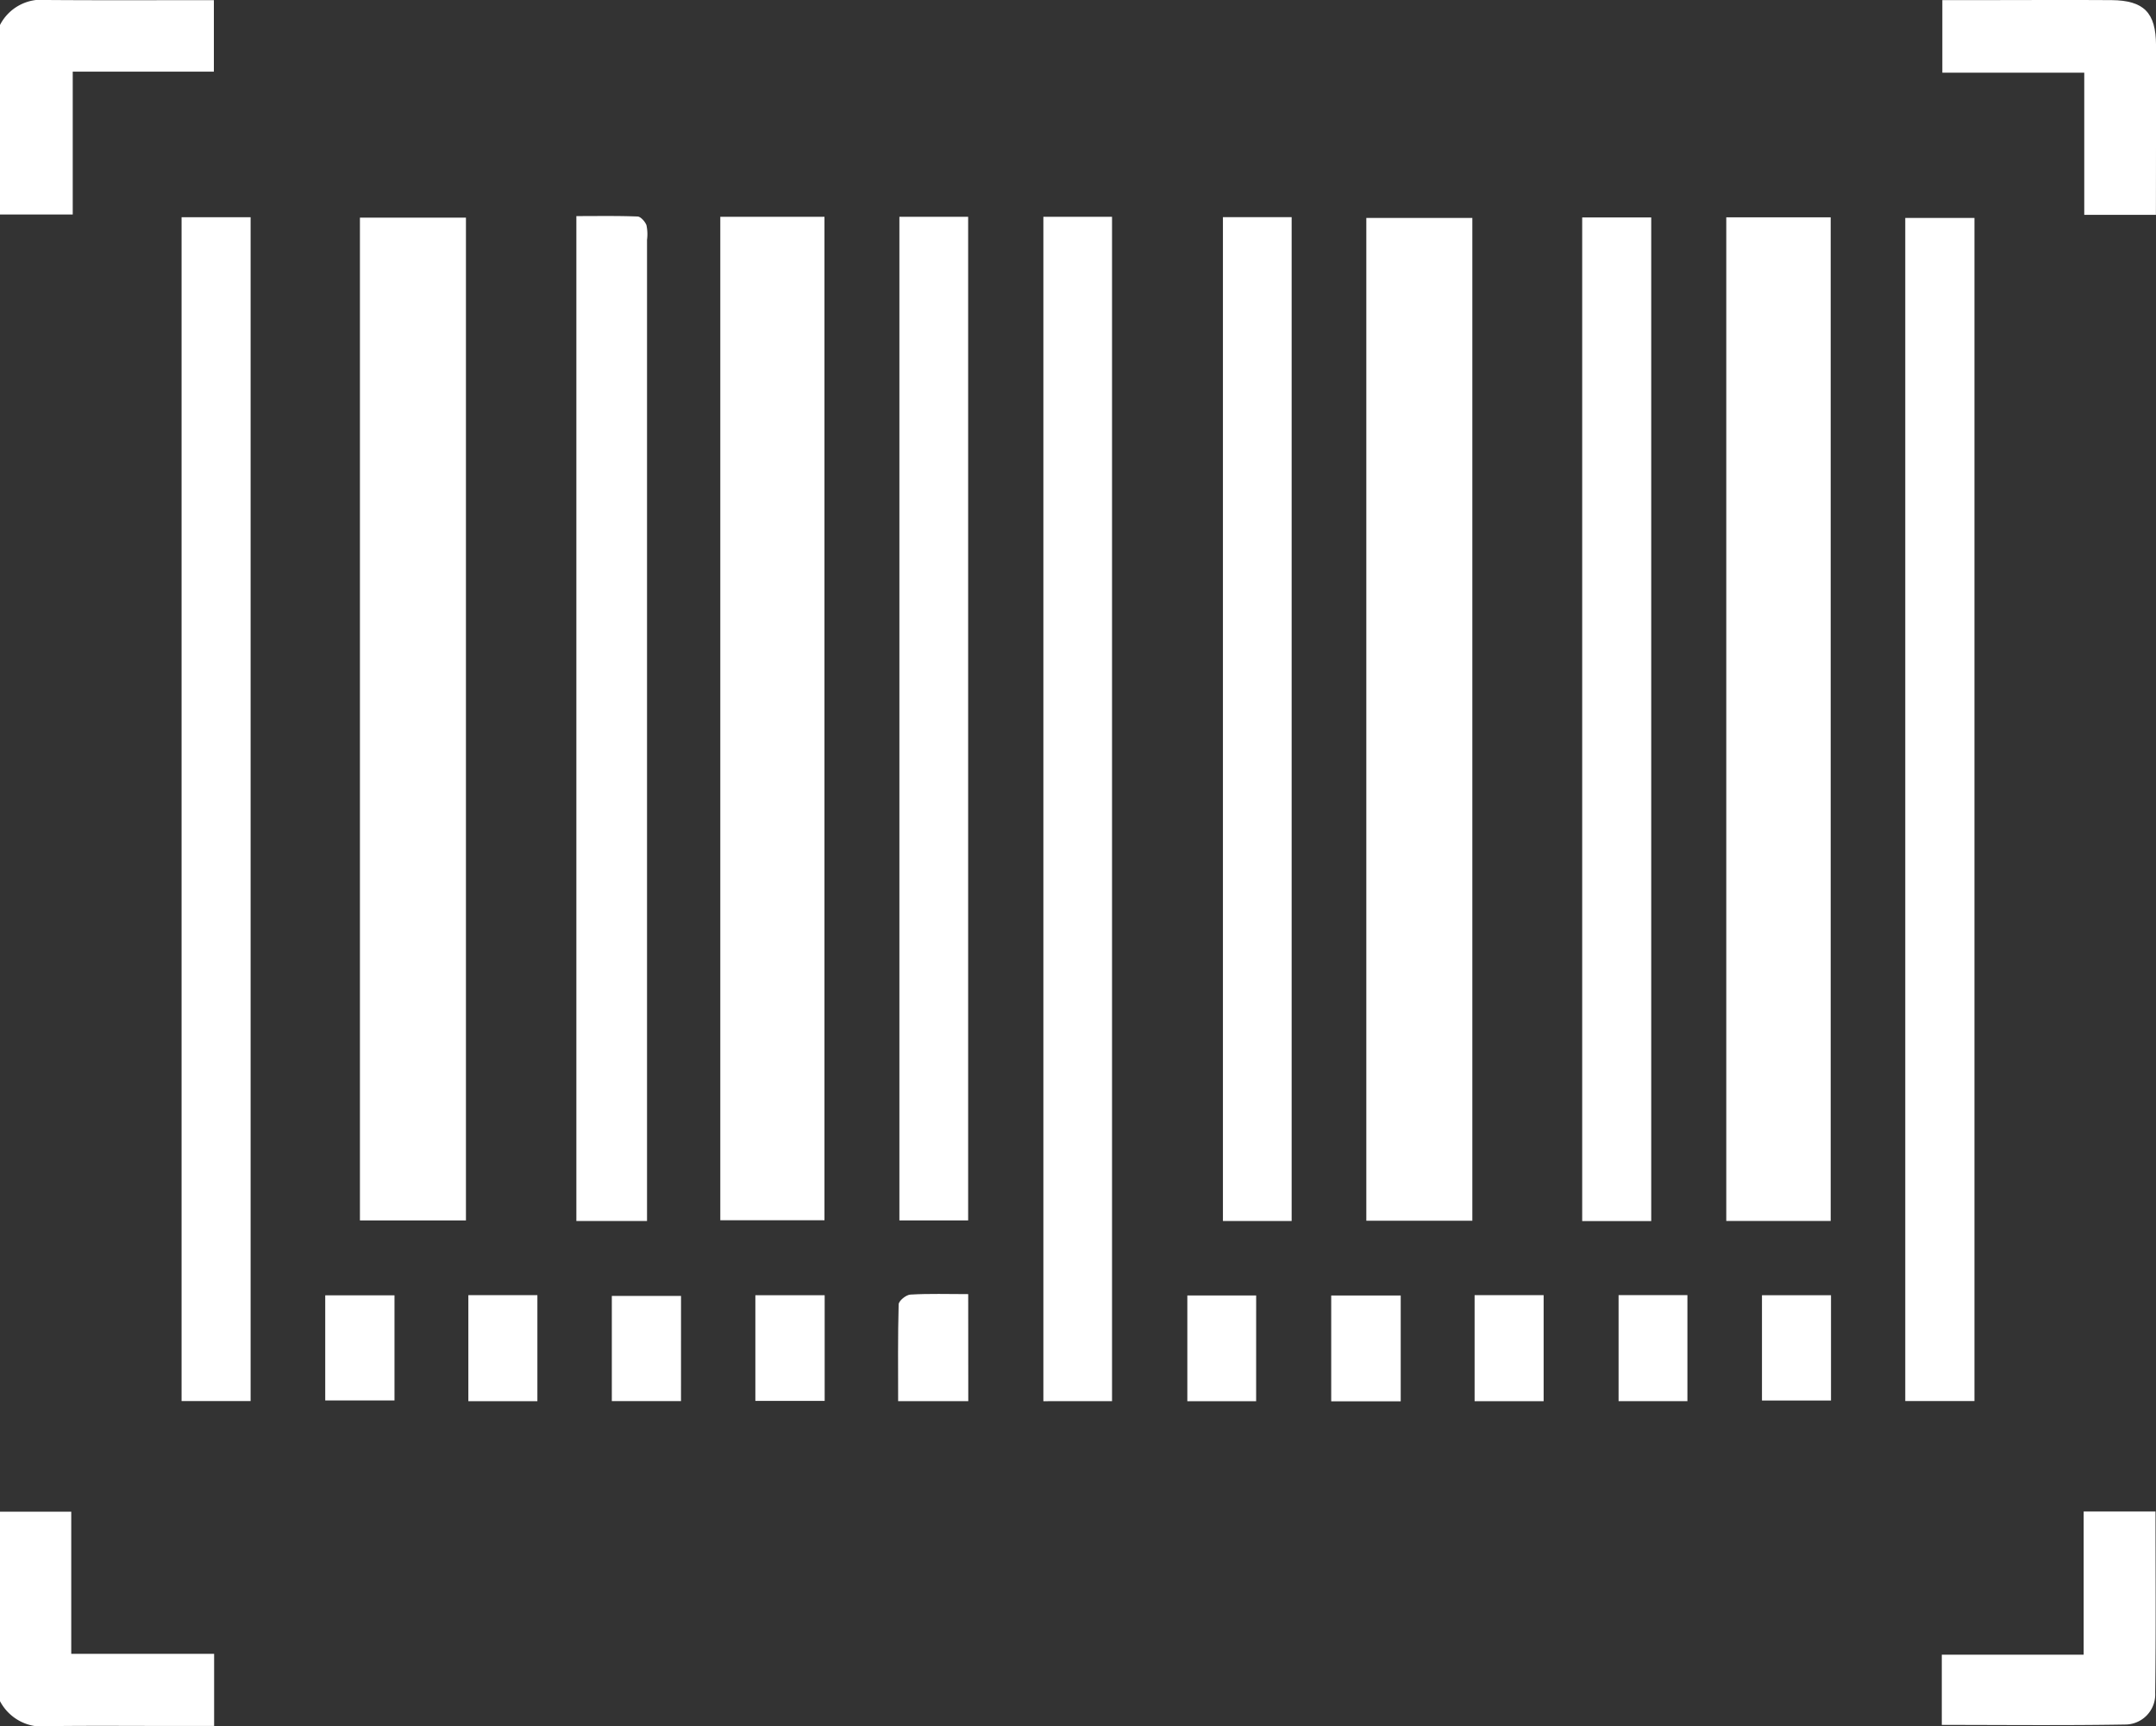 <svg xmlns="http://www.w3.org/2000/svg" width="87.449" height="70" viewBox="0 0 87.449 70">
  <rect x="0" y="0" width="87.449" height="70" fill="#333333" stroke="none"/>
  <g id="boleto" transform="translate(-335.59 -376.38)">
    <path id="Caminho_81" data-name="Caminho 81" d="M335.59,377.392a1.89,1.89,0,0,1,1.9-1.012c2.24.017,4.477.006,6.775.006v2.9H338.54v5.793h-2.95Z" transform="translate(0 0)" fill="#fff"/>
    <path id="Caminho_82" data-name="Caminho 82" d="M335.59,662.96h2.89v5.765h5.795v2.926h-1.416c-1.763,0-3.523-.015-5.286.006a1.93,1.93,0,0,1-1.983-1.012Z" transform="translate(0 -225.278)" fill="#fff"/>
    <path id="Caminho_83" data-name="Caminho 83" d="M403.84,458.306V417.64h4.3v40.666Z" transform="translate(-53.651 -32.434)" fill="#fff"/>
    <path id="Caminho_84" data-name="Caminho 84" d="M598.954,458.366h-4.3V417.7h4.3Z" transform="translate(-203.645 -32.482)" fill="#fff"/>
    <path id="Caminho_85" data-name="Caminho 85" d="M472.17,417.48h4.225v40.694H472.17Z" transform="translate(-107.364 -32.309)" fill="#fff"/>
    <path id="Caminho_86" data-name="Caminho 86" d="M667.155,458.28H662.92v-40.7h4.235Z" transform="translate(-257.311 -32.387)" fill="#fff"/>
    <path id="Caminho_87" data-name="Caminho 87" d="M533.43,417.48h2.785v48.031H533.43Z" transform="translate(-155.52 -32.309)" fill="#fff"/>
    <path id="Caminho_88" data-name="Caminho 88" d="M370.02,417.56h2.8v48.008h-2.8Z" transform="translate(-27.065 -32.371)" fill="#fff"/>
    <path id="Caminho_89" data-name="Caminho 89" d="M699.666,465.678H696.86V417.7h2.806Z" transform="translate(-283.991 -32.482)" fill="#fff"/>
    <path id="Caminho_90" data-name="Caminho 90" d="M638.4,458.285h-2.8v-40.7h2.8Z" transform="translate(-235.835 -32.387)" fill="#fff"/>
    <path id="Caminho_91" data-name="Caminho 91" d="M570.267,458.259H567.48V417.55h2.787Z" transform="translate(-182.287 -32.364)" fill="#fff"/>
    <path id="Caminho_92" data-name="Caminho 92" d="M447.746,458.089H444.88V417.337c.845,0,1.662-.015,2.477.017.13,0,.31.205.366.353a1.757,1.757,0,0,1,.023.593v39.789Z" transform="translate(-85.912 -32.194)" fill="#fff"/>
    <path id="Caminho_93" data-name="Caminho 93" d="M506.13,417.48h2.789v40.7H506.13C506.13,444.634,506.13,431.1,506.13,417.48Z" transform="translate(-134.06 -32.309)" fill="#fff"/>
    <path id="Caminho_94" data-name="Caminho 94" d="M712.553,385.1h-2.907v-5.765H703.89v-2.943h1.5c1.788,0,3.579-.013,5.367,0,1.309.013,1.792.507,1.8,1.82C712.562,380.483,712.553,382.75,712.553,385.1Z" transform="translate(-289.517 -0.007)" fill="#fff"/>
    <path id="Caminho_95" data-name="Caminho 95" d="M703.79,671.593v-2.847h5.754V662.94h2.914c0,2.477.021,4.913-.013,7.348a1.221,1.221,0,0,1-1.23,1.29C708.757,671.62,706.295,671.593,703.79,671.593Z" transform="translate(-289.439 -225.263)" fill="#fff"/>
    <path id="Caminho_96" data-name="Caminho 96" d="M397.26,621.95h2.809v4.263H397.26Z" transform="translate(-48.478 -193.041)" fill="#fff"/>
    <path id="Caminho_97" data-name="Caminho 97" d="M427.2,626.227h-2.8v-4.3h2.8Z" transform="translate(-69.813 -193.025)" fill="#fff"/>
    <path id="Caminho_98" data-name="Caminho 98" d="M454.406,626.325H451.6V622.06h2.807Z" transform="translate(-91.194 -193.127)" fill="#fff"/>
    <path id="Caminho_99" data-name="Caminho 99" d="M618.016,626.235h-2.8v-4.3h2.8Z" transform="translate(-219.815 -193.033)" fill="#fff"/>
    <path id="Caminho_100" data-name="Caminho 100" d="M642.5,621.91h2.792v4.3H642.5Z" transform="translate(-241.259 -193.009)" fill="#fff"/>
    <path id="Caminho_101" data-name="Caminho 101" d="M669.69,621.93h2.8V626.2h-2.8Z" transform="translate(-262.633 -193.025)" fill="#fff"/>
    <path id="Caminho_102" data-name="Caminho 102" d="M478.82,621.93h2.811v4.285H478.82Z" transform="translate(-112.592 -193.025)" fill="#fff"/>
    <path id="Caminho_103" data-name="Caminho 103" d="M508.724,626.033h-2.845c0-1.333-.015-2.627.021-3.921,0-.146.3-.391.477-.4.757-.045,1.519-.019,2.344-.019C508.724,623.167,508.724,624.564,508.724,626.033Z" transform="translate(-133.86 -192.833)" fill="#fff"/>
    <path id="Caminho_104" data-name="Caminho 104" d="M563.521,626.259H560.73V621.97h2.792Z" transform="translate(-176.981 -193.056)" fill="#fff"/>
    <path id="Caminho_105" data-name="Caminho 105" d="M590.829,626.271H588.01V621.98h2.819Z" transform="translate(-198.425 -193.064)" fill="#fff"/>
  </g>
</svg>
